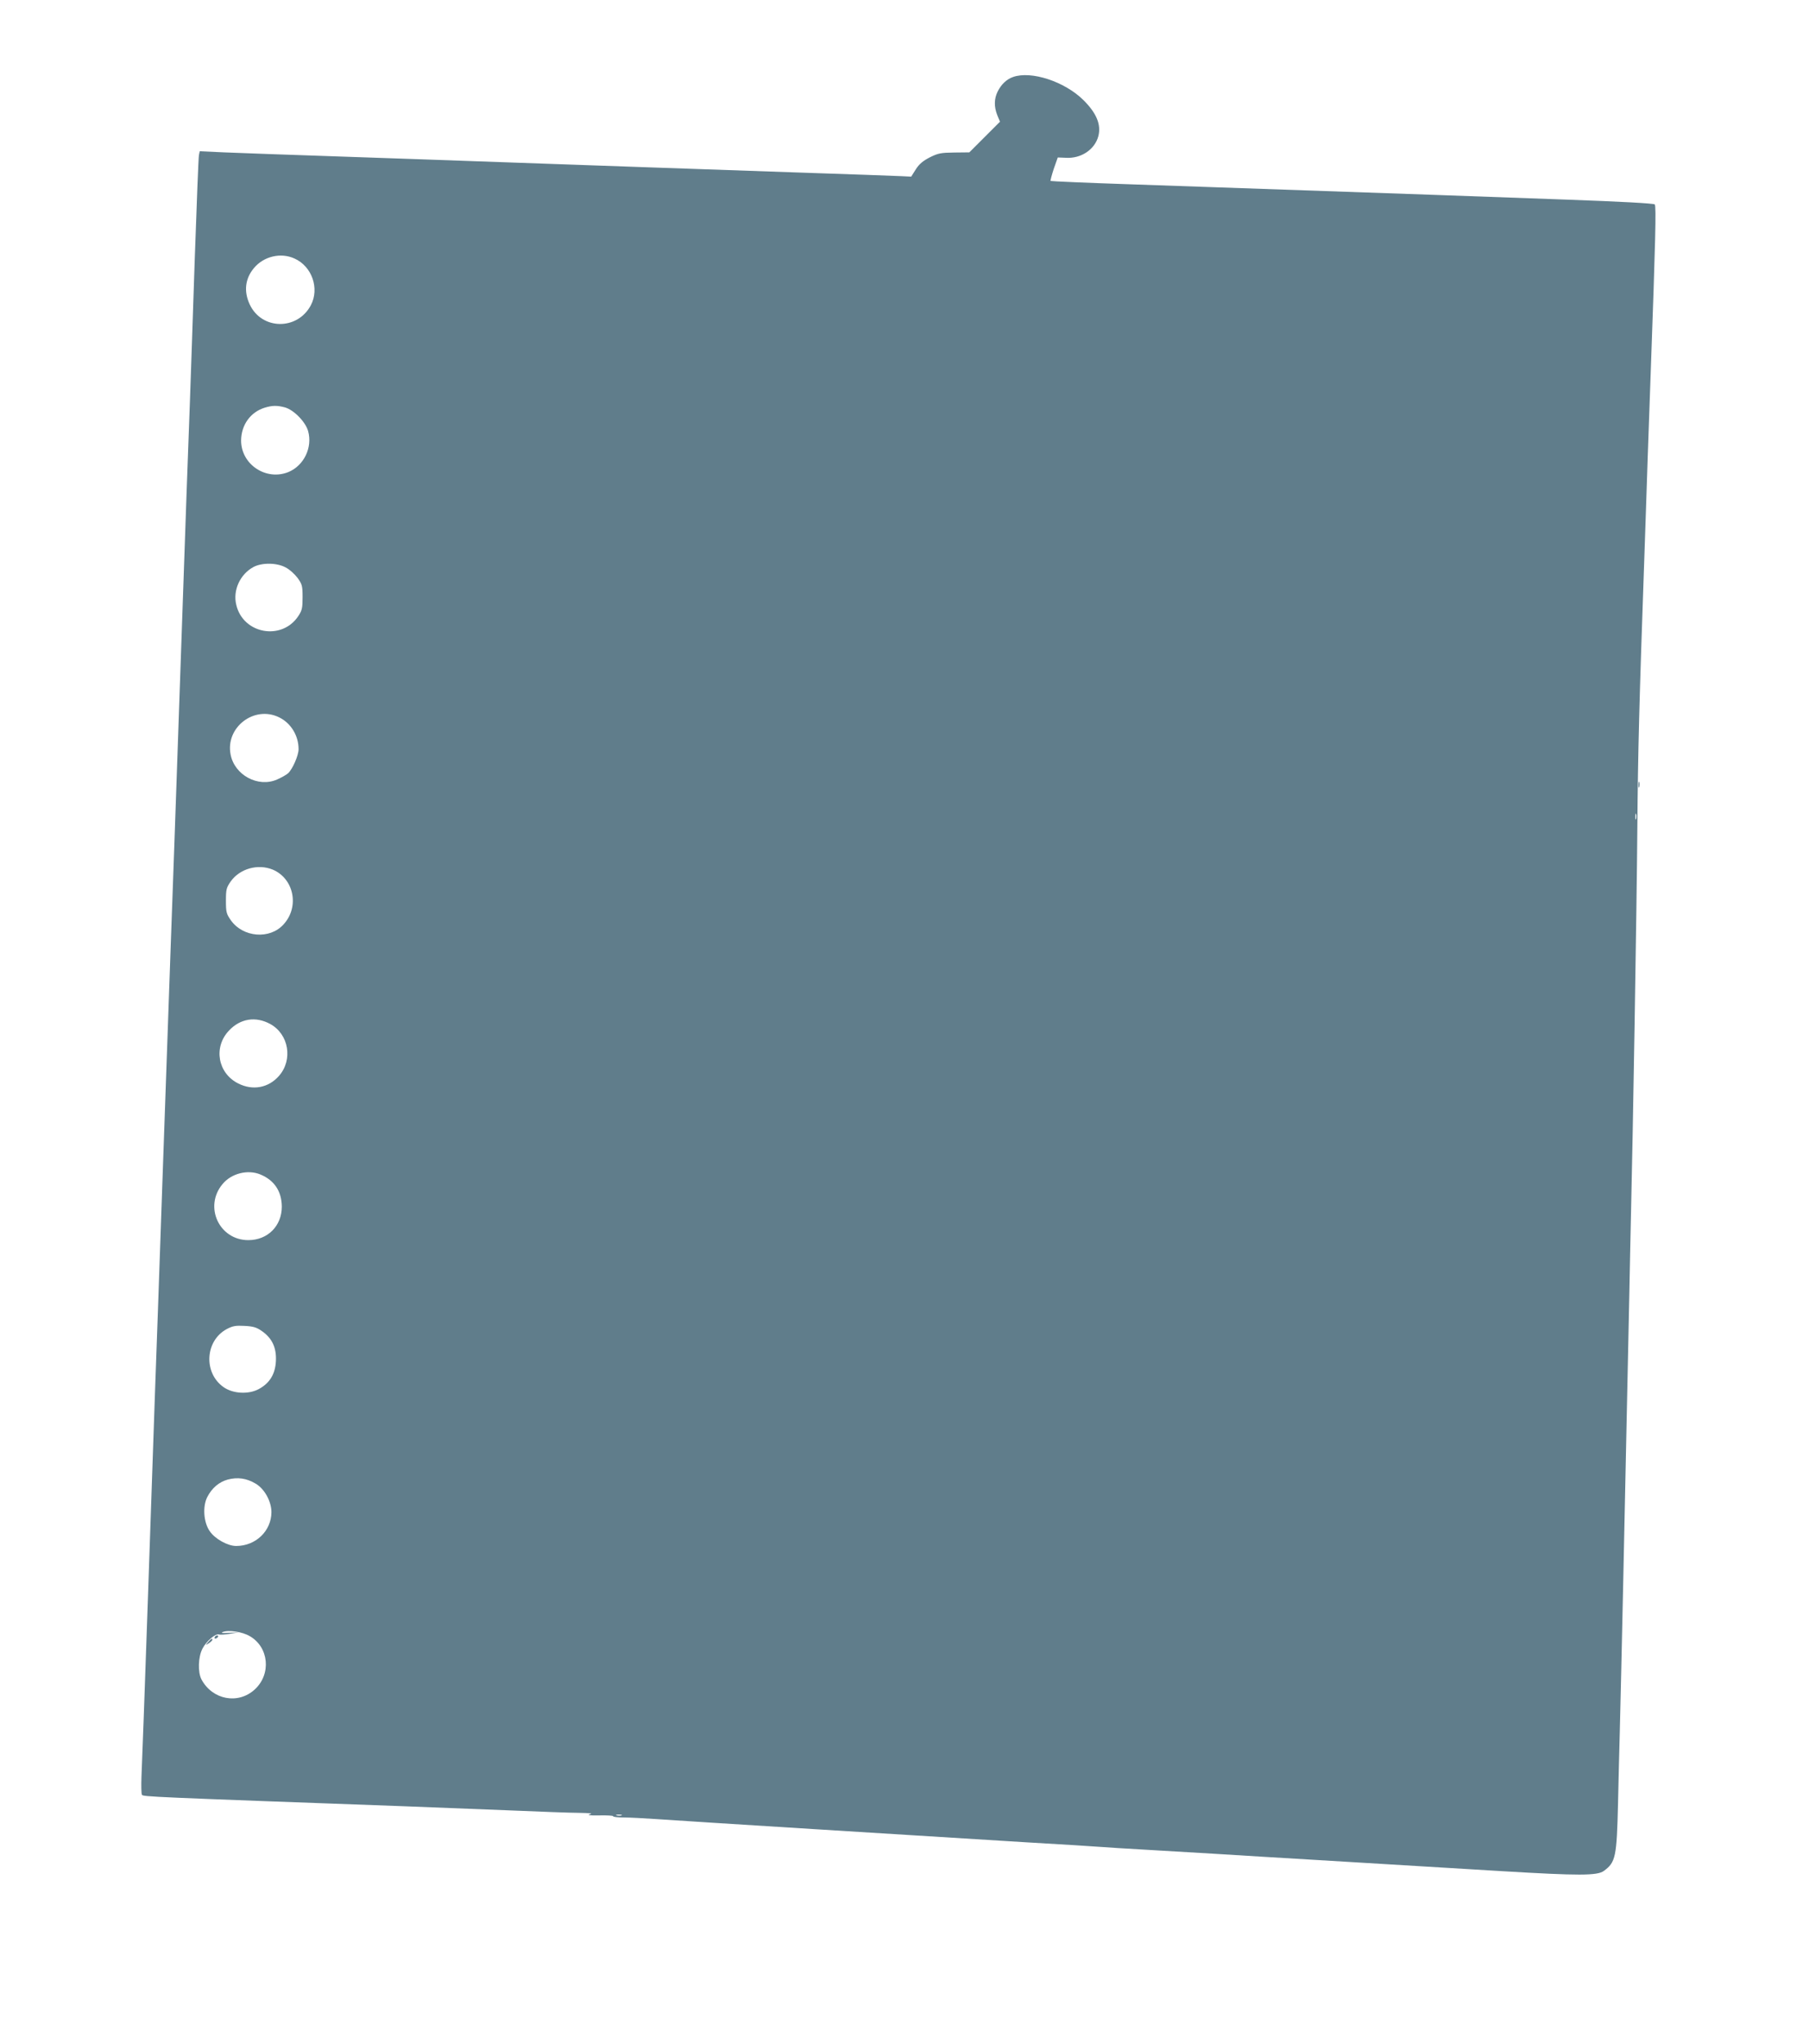 <?xml version="1.0" standalone="no"?>
<!DOCTYPE svg PUBLIC "-//W3C//DTD SVG 20010904//EN"
 "http://www.w3.org/TR/2001/REC-SVG-20010904/DTD/svg10.dtd">
<svg version="1.0" xmlns="http://www.w3.org/2000/svg"
 width="1133pt" height="1280pt" viewBox="0 0 1133 1280"
 preserveAspectRatio="xMidYMid meet">
<g transform="translate(0,1280) scale(0.1,-0.1)"
fill="#607d8b" stroke="none">
<path d="M6345 12318 c-40 -14 -73 -45 -96 -90 -23 -46 -24 -95 -3 -149 l17
-41 -96 -96 -96 -96 -94 -1 c-83 -1 -101 -4 -153 -30 -43 -22 -67 -42 -88 -75
l-29 -46 -61 3 c-34 2 -326 12 -651 23 -573 20 -1423 49 -2005 70 -157 6 -544
19 -860 30 -316 11 -643 22 -727 26 l-152 7 -5 -24 c-3 -13 -14 -303 -26 -644
-11 -341 -25 -739 -30 -885 -6 -146 -33 -908 -60 -1695 -27 -786 -54 -1554
-60 -1705 -5 -151 -28 -790 -50 -1420 -22 -630 -44 -1269 -50 -1420 -5 -151
-25 -727 -44 -1280 -19 -553 -37 -1050 -40 -1106 -2 -55 -1 -105 3 -112 7 -12
59 -14 1651 -72 157 -6 443 -17 637 -25 193 -8 396 -16 450 -16 69 -1 89 -4
68 -9 -20 -6 -2 -8 58 -7 48 1 87 -1 87 -5 0 -5 30 -8 68 -8 37 0 128 -5 202
-10 165 -12 1741 -110 2310 -145 228 -13 447 -27 485 -30 39 -3 147 -10 240
-15 443 -26 526 -31 750 -45 132 -8 431 -26 665 -40 234 -14 614 -37 845 -51
486 -29 600 -29 641 2 73 54 80 86 88 424 3 140 8 341 11 445 11 438 27 1174
60 2755 3 146 7 362 10 480 12 489 36 1922 40 2425 4 486 11 765 45 1730 5
160 15 427 20 595 6 168 15 422 20 565 28 781 34 1005 24 1015 -7 7 -219 18
-550 30 -296 11 -672 24 -834 30 -546 19 -1401 49 -1900 66 -272 9 -497 19
-500 21 -2 2 7 36 20 76 l25 71 51 -2 c95 -6 181 52 203 135 19 72 -11 145
-94 227 -118 116 -326 184 -440 144z m-4500 -1137 c109 -49 157 -187 102 -292
-84 -159 -308 -156 -383 5 -38 81 -29 161 26 227 61 74 169 100 255 60z m-60
-932 c56 -16 129 -91 145 -149 28 -102 -26 -214 -122 -255 -140 -58 -298 46
-298 197 1 97 58 177 147 205 49 15 79 15 128 2z m4 -1002 c24 -12 57 -42 75
-66 28 -39 31 -49 31 -120 0 -68 -3 -83 -27 -119 -103 -155 -345 -112 -388 70
-23 92 24 193 108 238 53 28 146 27 201 -3z m-42 -938 c75 -36 123 -115 123
-200 0 -39 -38 -126 -66 -151 -11 -10 -42 -27 -69 -39 -119 -52 -267 28 -291
158 -32 169 148 307 303 232z m8500 -636 c-3 -10 -5 -4 -5 12 0 17 2 24 5 18
2 -7 2 -21 0 -30z m-8539 -318 c133 -56 169 -233 68 -343 -86 -96 -255 -82
-331 27 -27 39 -30 50 -30 121 0 71 3 82 30 121 57 80 170 112 263 74z m-15
-967 c116 -64 143 -224 54 -325 -66 -75 -164 -93 -255 -47 -128 64 -157 227
-58 331 71 76 168 91 259 41z m-62 -942 c87 -36 133 -105 134 -201 0 -121 -88
-210 -210 -210 -182 0 -279 209 -162 350 55 68 159 94 238 61z m10 -981 c64
-45 91 -104 87 -187 -4 -82 -39 -139 -108 -176 -64 -34 -160 -29 -219 12 -128
89 -117 291 19 364 38 20 56 23 112 20 55 -3 75 -9 109 -33z m-41 -954 c57
-33 100 -112 100 -180 -1 -117 -98 -211 -221 -211 -53 0 -132 44 -165 92 -39
55 -46 155 -16 214 29 57 74 95 129 110 62 16 117 8 173 -25z m-35 -956 c119
-69 135 -237 31 -333 -104 -96 -265 -66 -334 62 -24 46 -21 141 6 193 24 47
82 96 103 89 8 -3 39 -1 69 4 l55 9 -60 -3 c-41 -3 -54 -1 -40 5 35 15 123 2
170 -26z m2328 -1122 c-7 -2 -21 -2 -30 0 -10 3 -4 5 12 5 17 0 24 -2 18 -5z"/>
<path d="M1345 2550 c-3 -5 -2 -10 4 -10 5 0 13 5 16 10 3 6 2 10 -4 10 -5 0
-13 -4 -16 -10z"/>
<path d="M1304 2519 c-19 -22 -19 -22 4 -8 12 8 22 17 22 21 0 12 -6 9 -26
-13z"/>
<path d="M10262 7885 c0 -16 2 -22 5 -12 2 9 2 23 0 30 -3 6 -5 -1 -5 -18z"/>
</g>
</svg>
